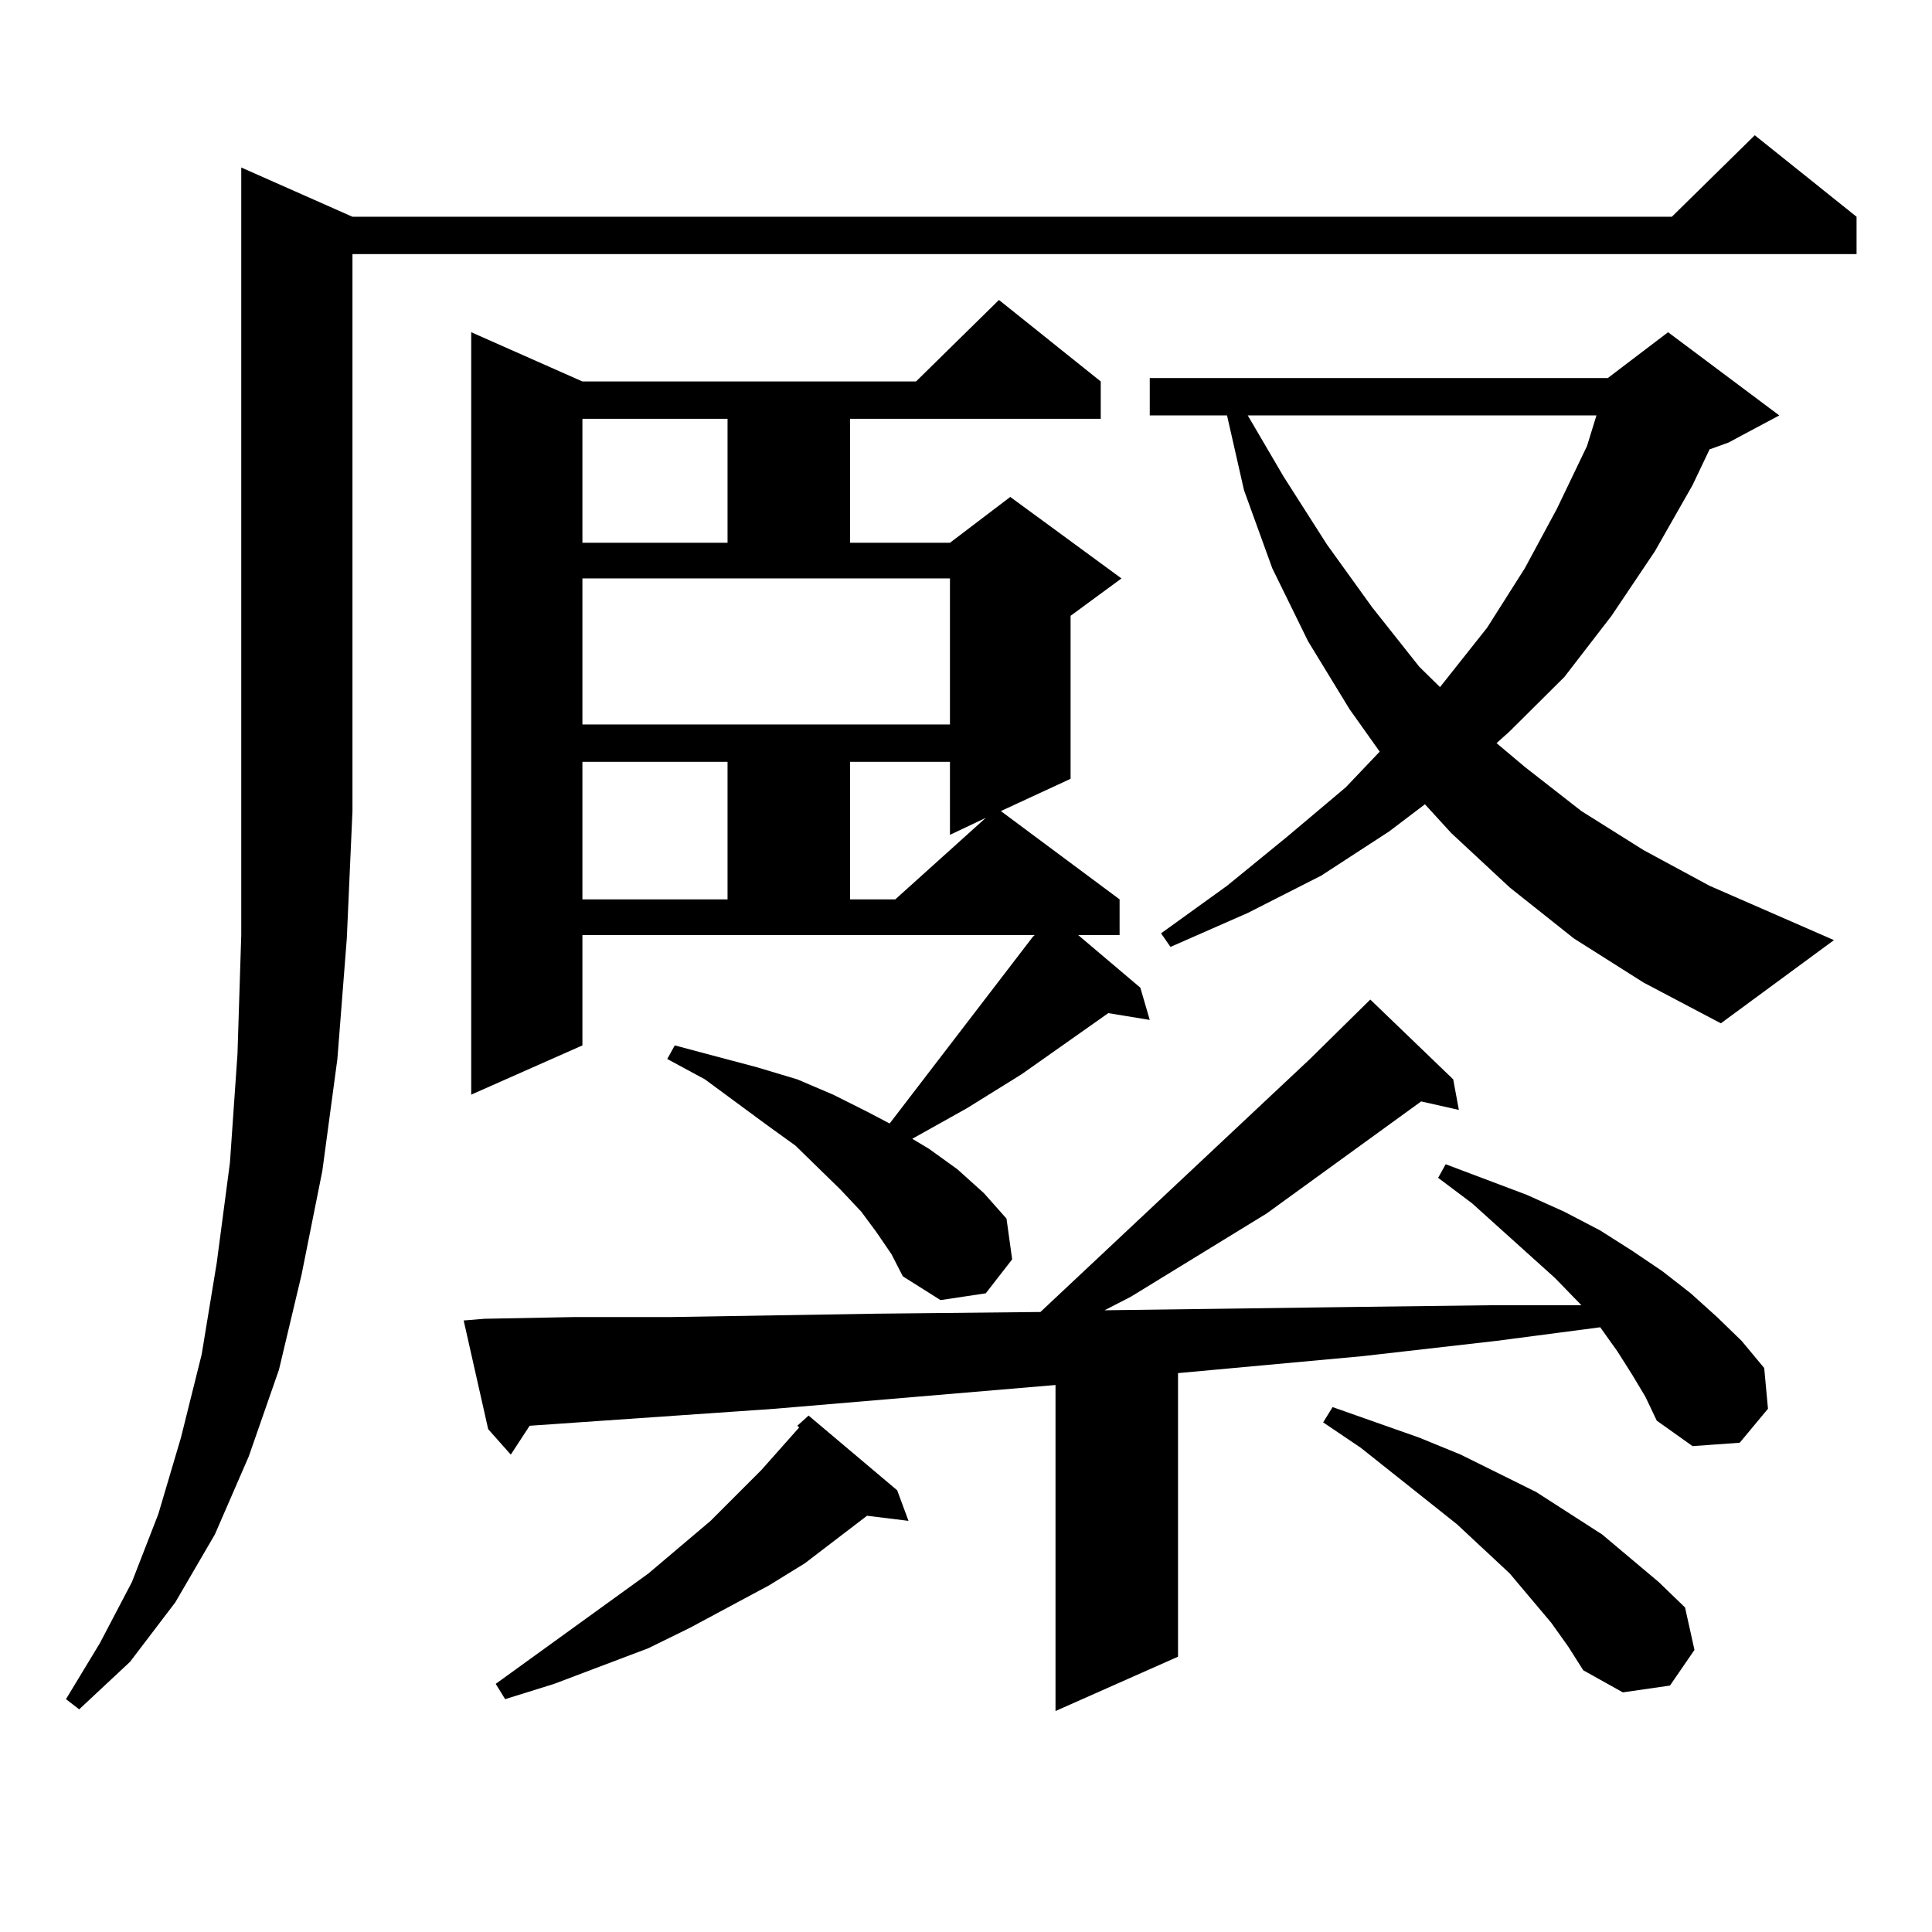 <?xml version="1.0" encoding="utf-8"?>
<!-- Generator: Adobe Illustrator 16.0.0, SVG Export Plug-In . SVG Version: 6.00 Build 0)  -->
<!DOCTYPE svg PUBLIC "-//W3C//DTD SVG 1.1//EN" "http://www.w3.org/Graphics/SVG/1.1/DTD/svg11.dtd">
<svg version="1.1" id="图层_1" xmlns="http://www.w3.org/2000/svg" xmlns:xlink="http://www.w3.org/1999/xlink" x="0px" y="0px"
	 width="1000px" height="1000px" viewBox="0 0 1000 1000" enable-background="new 0 0 1000 1000" xml:space="preserve">
<path d="M182.435,112.191h682.91l42.926-42.188l52.682,42.188v19.336H182.435v288.281l-2.927,65.918l-4.878,62.402l-7.805,58.008
	l-10.731,53.613l-11.707,49.219l-15.609,44.824l-17.561,40.43L90.73,829.379L67.316,860.14L40.975,884.75l-6.829-5.273
	l17.561-29.004l16.585-31.641l13.658-35.156l11.707-39.551l10.731-43.066l7.805-47.461l6.829-51.855l3.902-56.25l1.951-61.523
	V86.703L182.435,112.191z M844.858,711.605l-7.805-12.305l-8.78-12.305l-53.657,7.031l-69.267,7.91l-95.607,8.789v146.777
	l-63.413,28.125v-168.75l-145.362,12.305l-126.826,8.789l-9.756,14.941l-11.707-13.184l-12.683-56.25l10.731-0.879l45.853-0.879
	h49.755l107.314-1.758l84.876-0.879l139.509-130.957l31.219-30.762l42.926,41.309l2.927,15.82l-19.512-4.395l-79.998,58.008
	l-70.242,43.066l-13.658,7.031l131.704-1.758l70.242-0.879h44.877l-13.658-14.063l-42.926-38.672l-17.561-13.184l3.902-7.031
	l41.95,15.82l19.512,8.789l18.536,9.668l16.585,10.547l15.609,10.547l14.634,11.426l13.658,12.305l12.683,12.305l11.707,14.063
	l1.951,21.094l-14.634,17.578l-24.39,1.758l-18.536-13.184l-5.854-12.305L844.858,711.605z M453.648,637.777l-7.805-10.547
	l-10.731-11.426l-23.414-22.852l-14.634-10.547l-32.194-23.73l-19.512-10.547l3.902-7.031l42.926,11.426l20.487,6.152l18.536,7.91
	l17.561,8.789l11.707,6.152l74.145-96.68l0.976-0.879H301.457v57.129l-57.56,25.488V171.957l57.56,25.488h172.679l42.926-42.188
	l52.682,42.188v19.336H439.99v64.16h51.706l31.219-23.73l57.56,42.188l-26.341,19.336v84.375l-36.097,16.699l61.462,45.703v18.457
	h-21.463l32.194,27.246l4.878,16.699l-21.463-3.516l-44.877,31.641l-28.292,17.578l-28.292,15.82l8.78,5.273l14.634,10.547
	l13.658,12.305l11.707,13.184l2.927,21.094l-13.658,17.578l-23.414,3.516l-19.512-12.305l-5.854-11.426L453.648,637.777z
	 M464.379,771.371l5.854,15.82l-21.463-2.637l-32.194,24.609L398.04,820.59l-40.975,21.973l-21.463,10.547l-48.779,18.457
	l-25.365,7.91l-4.878-7.91l79.022-57.129l32.194-27.246l26.341-26.367l11.707-13.184l7.805-8.789l-0.976-0.879l5.854-5.273
	L464.379,771.371z M301.457,216.781v64.16h75.12v-64.16H301.457z M301.457,374.984h190.239v-75.586H301.457V374.984z
	 M301.457,394.32v71.191h75.12V394.32H301.457z M439.99,394.32v71.191h23.414l46.828-42.188l-18.536,8.789V394.32H439.99z
	 M814.615,485.726l-33.17-26.367l-30.243-28.125l-13.658-14.941l-18.536,14.063l-35.121,22.852l-38.048,19.336l-39.999,17.578
	l-4.878-7.031l34.146-24.609l31.219-25.488l30.243-25.488l17.561-18.457l-15.609-21.973l-21.463-35.156l-18.536-37.793
	l-14.634-40.43l-8.78-38.672h-39.999v-19.336h237.067l31.219-23.73l57.56,43.066l-26.341,14.063l-9.756,3.516l-8.78,18.457
	l-19.512,34.277l-22.438,33.398l-24.39,31.641L781.445,378.5l-6.829,6.152l14.634,12.305l29.268,22.852l32.194,20.215l34.146,18.457
	l64.389,28.125l-58.535,43.066l-39.999-21.094L814.615,485.726z M645.838,215.023l18.536,31.641l22.438,35.156l23.414,32.52
	l24.39,30.762l10.731,10.547l24.39-30.762l19.512-30.762l16.585-30.762l15.609-32.52l4.878-15.82H645.838z M802.908,839.926
	l-21.463-25.488l-27.316-25.488l-49.755-39.551l-19.512-13.184l4.878-7.91l44.877,15.82l21.463,8.789l19.512,9.668l19.512,9.668
	l34.146,21.973l29.268,24.609l13.658,13.184l4.878,21.973l-12.683,18.457l-24.39,3.516l-20.487-11.426l-7.805-12.305
	L802.908,839.926z"/>
</svg>
